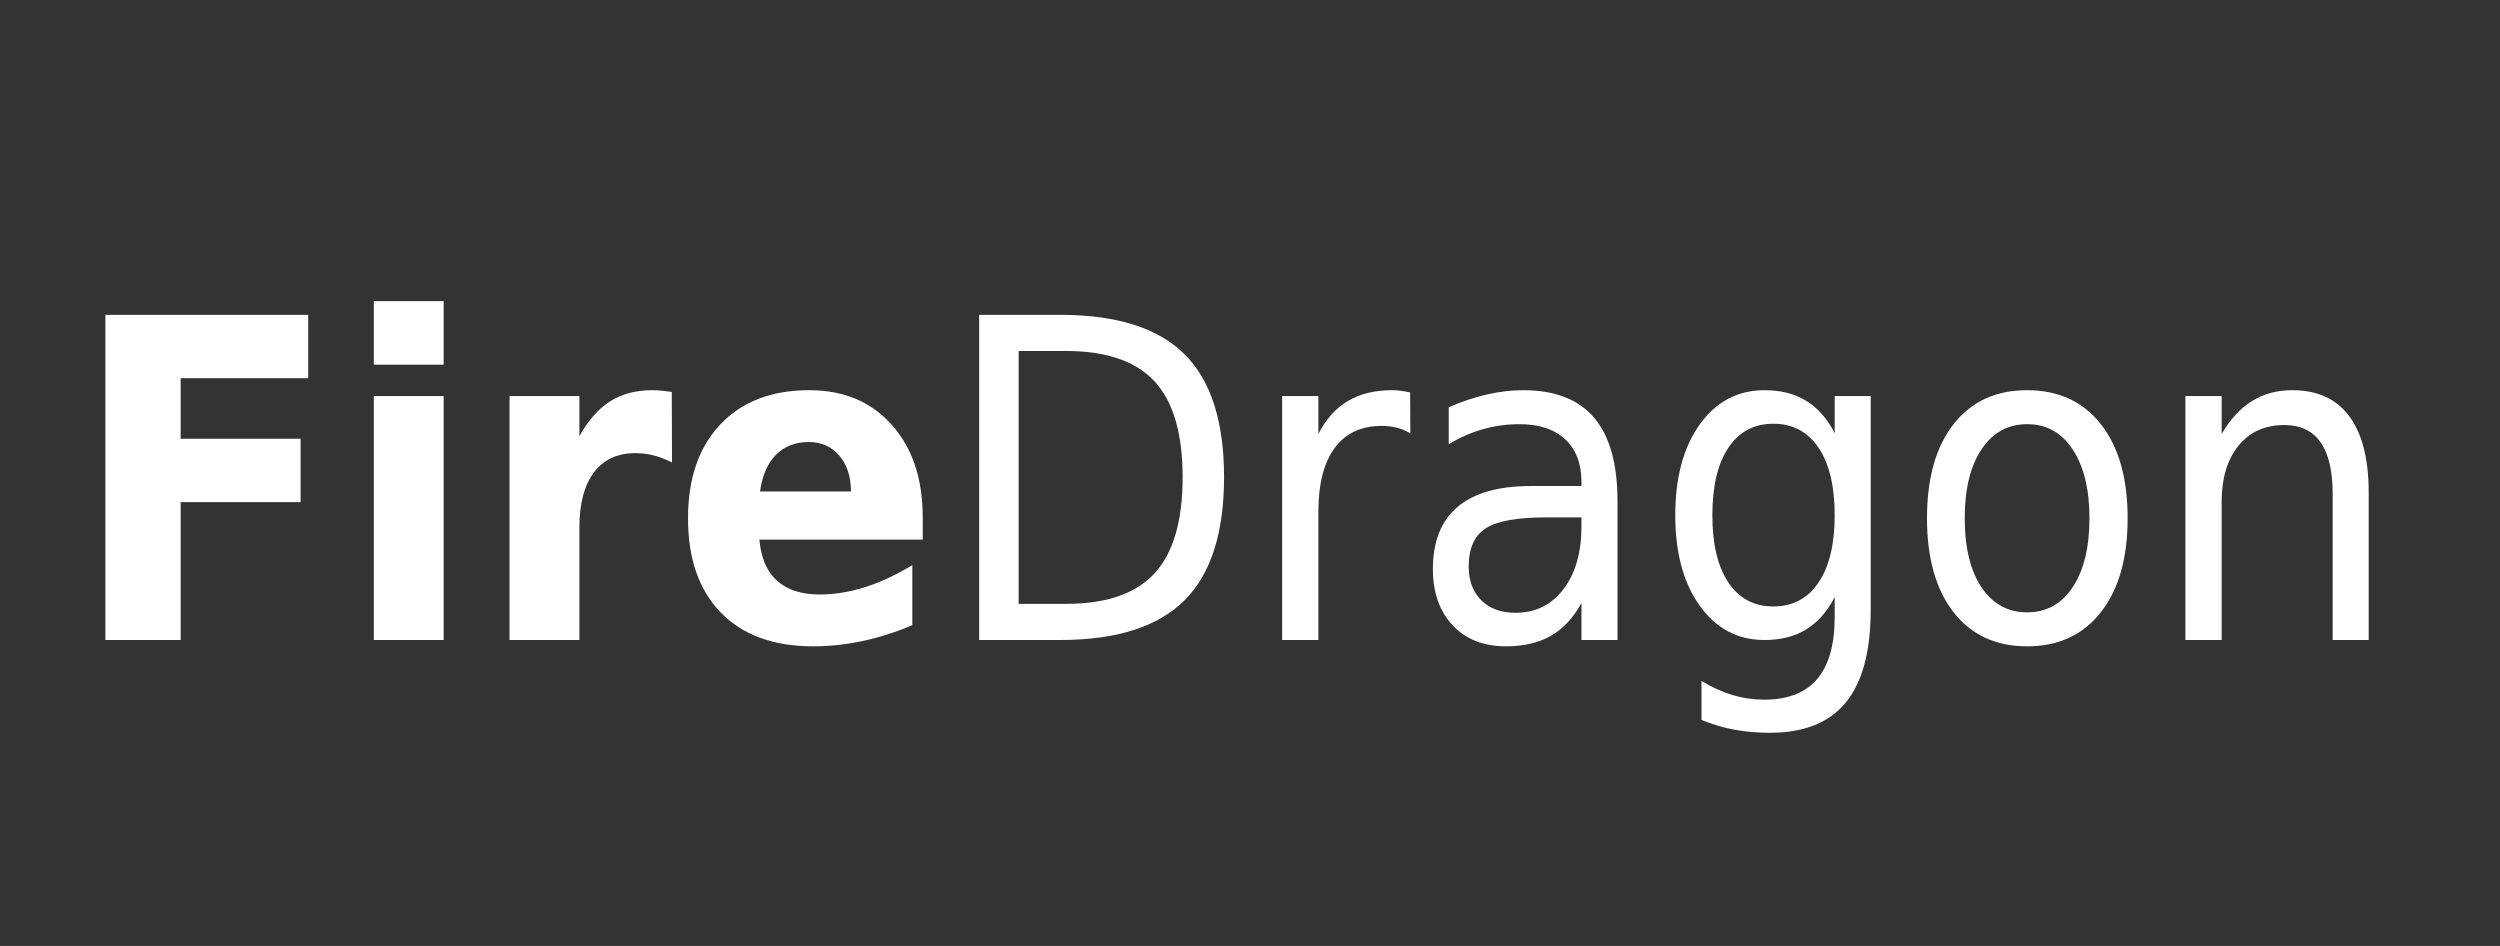 <?xml version="1.0" encoding="UTF-8"?>
<svg xmlns="http://www.w3.org/2000/svg" xmlns:inkscape="http://www.inkscape.org/namespaces/inkscape" xmlns:xlink="http://www.w3.org/1999/xlink" version="1.1" height="56pt" viewBox="0 0 148 56" width="148pt">
 <rect x="0" y="0" width="148" height="56" fill="#333333" stroke="none"/>
 <defs>
  <clipPath id="Clip0">
   <path d="M0 0 L131.447 0 L131.119 27.271 L0 25.773 L0 0 Z"/>
  </clipPath>
 </defs>
 <g inkscape:groupmode="layer" inkscape:label="Background" id="Background">
  <g style="fill:none; stroke:none" clip-path="url(#Clip0)" clip-rule="evenodd" transform="translate(4.069, 17.811) scale(1.461, 1.467)">
   <path style="fill:#ffffff; fill-rule:nonzero;stroke:none;" d="M0 0 L8.218 0 L8.218 2.557 L3.05 2.557 L3.05 5.001 L7.91 5.001 L7.91 7.559 L3.05 7.559 L3.05 13.122 L0 13.122 L0 0 Z" transform="translate(1.485, 0.564)"/>
   <path style="fill:#ffffff; fill-rule:nonzero;stroke:none;" d="M0 3.832 L2.83 3.832 L2.83 13.676 L0 13.676 L0 3.832 L0 3.832 M0 0 L2.83 0 L2.83 2.566 L0 2.566 L0 0 " transform="translate(12.362, 0.01)"/>
   <path style="fill:#ffffff; fill-rule:nonzero;stroke:none;" d="M6.583 2.918 C6.331 2.789 6.083 2.694 5.84 2.632 C5.597 2.571 5.35 2.54 5.098 2.54 C4.371 2.54 3.812 2.799 3.419 3.318 C3.026 3.837 2.83 4.579 2.83 5.546 L2.83 10.081 L0 10.081 L0 0.237 L2.83 0.237 L2.83 1.855 C3.193 1.21 3.611 0.74 4.082 0.444 C4.554 0.148 5.121 0 5.783 0 C5.877 0 5.979 0.004 6.091 0.013 C6.202 0.022 6.363 0.041 6.574 0.07 L6.583 2.918 Z" transform="translate(17.862, 3.605)"/>
   <path style="fill:#ffffff; fill-rule:nonzero;stroke:none;" d="M9.51 5.133 L9.51 6.029 L2.892 6.029 C2.956 6.768 3.195 7.321 3.608 7.691 C4.021 8.06 4.597 8.244 5.335 8.244 C5.933 8.244 6.543 8.146 7.167 7.95 C7.791 7.753 8.431 7.456 9.088 7.058 L9.088 9.483 C8.42 9.765 7.75 9.977 7.08 10.12 C6.409 10.264 5.739 10.336 5.071 10.336 C3.466 10.336 2.219 9.883 1.331 8.978 C0.444 8.073 0 6.803 0 5.168 C0 3.563 0.436 2.3 1.31 1.38 C2.183 0.46 3.384 0 4.913 0 C6.308 0 7.422 0.466 8.257 1.398 C9.092 2.329 9.51 3.574 9.51 5.133 L9.51 5.133 M6.601 4.087 C6.601 3.489 6.444 3.007 6.13 2.641 C5.817 2.275 5.405 2.092 4.895 2.092 C4.351 2.092 3.907 2.263 3.564 2.606 C3.221 2.949 3.006 3.442 2.918 4.087 L6.601 4.087 " transform="translate(25.094, 3.605)"/>
   <path style="fill:#ffffff; fill-rule:nonzero;stroke:none;" d="M1.6 1.459 L1.6 11.663 L3.525 11.663 C5.153 11.663 6.347 11.253 7.106 10.432 C7.865 9.612 8.244 8.317 8.244 6.548 C8.244 4.79 7.865 3.502 7.106 2.685 C6.347 1.868 5.153 1.459 3.525 1.459 L1.6 1.459 L1.6 1.459 M0 0 L3.279 0 C5.569 0 7.25 0.529 8.319 1.587 C9.388 2.644 9.923 4.298 9.923 6.548 C9.923 8.809 9.385 10.471 8.31 11.531 C7.235 12.592 5.558 13.122 3.279 13.122 L0 13.122 L0 0 " transform="translate(36.891, 0.564)"/>
   <path style="fill:#ffffff; fill-rule:nonzero;stroke:none;" d="M5.194 1.749 C5.03 1.644 4.852 1.566 4.658 1.516 C4.465 1.466 4.254 1.441 4.025 1.441 C3.199 1.441 2.566 1.739 2.127 2.334 C1.688 2.928 1.468 3.782 1.468 4.895 L1.468 10.081 L0 10.081 L0 0.237 L1.468 0.237 L1.468 1.767 C1.773 1.169 2.171 0.725 2.663 0.435 C3.155 0.145 3.75 0 4.447 0 C4.547 0 4.658 0.007 4.781 0.022 C4.904 0.037 5.039 0.059 5.185 0.088 L5.194 1.749 Z" transform="translate(49.168, 3.605)"/>
   <path style="fill:#ffffff; fill-rule:nonzero;stroke:none;" d="M4.579 5.133 C3.401 5.133 2.585 5.282 2.131 5.581 C1.677 5.88 1.45 6.39 1.45 7.11 C1.45 7.685 1.62 8.14 1.96 8.477 C2.3 8.814 2.763 8.983 3.349 8.983 C4.157 8.983 4.805 8.665 5.291 8.029 C5.777 7.393 6.02 6.548 6.02 5.493 L6.02 5.133 L4.579 5.133 L4.579 5.133 M7.48 4.465 L7.48 10.081 L6.02 10.081 L6.02 8.587 C5.692 9.185 5.281 9.626 4.785 9.91 C4.29 10.194 3.683 10.336 2.962 10.336 C2.054 10.336 1.333 10.053 0.8 9.488 C0.267 8.922 0 8.165 0 7.216 C0 6.108 0.333 5.273 0.998 4.711 C1.663 4.148 2.657 3.867 3.981 3.867 L6.02 3.867 L6.02 3.709 C6.02 2.965 5.801 2.389 5.361 1.982 C4.922 1.575 4.304 1.371 3.507 1.371 C3.003 1.371 2.511 1.438 2.03 1.573 C1.55 1.708 1.087 1.91 0.642 2.18 L0.642 0.686 C1.175 0.457 1.692 0.286 2.193 0.172 C2.694 0.057 3.182 0 3.656 0 C4.939 0 5.898 0.369 6.53 1.108 C7.163 1.846 7.48 2.965 7.48 4.465 " transform="translate(55.276, 3.605)"/>
   <path style="fill:#ffffff; fill-rule:nonzero;stroke:none;" d="M6.46 5.045 C6.46 3.873 6.242 2.965 5.805 2.321 C5.368 1.676 4.758 1.354 3.973 1.354 C3.193 1.354 2.587 1.676 2.153 2.321 C1.719 2.965 1.503 3.873 1.503 5.045 C1.503 6.211 1.719 7.116 2.153 7.761 C2.587 8.405 3.193 8.727 3.973 8.727 C4.758 8.727 5.368 8.405 5.805 7.761 C6.242 7.116 6.46 6.211 6.46 5.045 L6.46 5.045 M7.919 8.859 C7.919 10.535 7.583 11.782 6.913 12.599 C6.242 13.417 5.215 13.825 3.832 13.825 C3.322 13.825 2.84 13.783 2.386 13.698 C1.932 13.613 1.491 13.482 1.063 13.307 L1.063 11.733 C1.491 11.991 1.913 12.182 2.329 12.305 C2.745 12.428 3.17 12.489 3.603 12.489 C4.559 12.489 5.273 12.213 5.748 11.659 C6.222 11.105 6.46 10.268 6.46 9.149 L6.46 8.35 C6.161 8.93 5.777 9.363 5.309 9.651 C4.84 9.938 4.277 10.081 3.621 10.081 C2.531 10.081 1.655 9.621 0.993 8.701 C0.331 7.781 0 6.562 0 5.045 C0 3.522 0.331 2.3 0.993 1.38 C1.655 0.46 2.531 0 3.621 0 C4.277 0 4.84 0.144 5.309 0.431 C5.777 0.718 6.161 1.151 6.46 1.731 L6.46 0.237 L7.919 0.237 L7.919 8.859 " transform="translate(65.097, 3.605)"/>
   <path style="fill:#ffffff; fill-rule:nonzero;stroke:none;" d="M4.06 1.371 C3.281 1.371 2.664 1.71 2.21 2.386 C1.756 3.063 1.529 3.99 1.529 5.168 C1.529 6.346 1.755 7.273 2.206 7.95 C2.657 8.626 3.275 8.965 4.06 8.965 C4.84 8.965 5.455 8.625 5.906 7.945 C6.357 7.266 6.583 6.34 6.583 5.168 C6.583 4.002 6.357 3.078 5.906 2.395 C5.455 1.712 4.84 1.371 4.06 1.371 L4.06 1.371 M4.06 0 C5.326 0 6.321 0.457 7.044 1.371 C7.768 2.285 8.13 3.551 8.13 5.168 C8.13 6.779 7.768 8.044 7.044 8.961 C6.321 9.877 5.326 10.336 4.06 10.336 C2.789 10.336 1.794 9.877 1.077 8.961 C0.359 8.044 0 6.779 0 5.168 C0 3.551 0.359 2.285 1.077 1.371 C1.794 0.457 2.789 0 4.06 0 " transform="translate(75.297, 3.605)"/>
   <path style="fill:#ffffff; fill-rule:nonzero;stroke:none;" d="M7.427 4.14 L7.427 10.081 L5.968 10.081 L5.968 4.192 C5.968 3.261 5.804 2.564 5.476 2.101 C5.148 1.638 4.658 1.406 4.008 1.406 C3.223 1.406 2.603 1.685 2.149 2.241 C1.695 2.798 1.468 3.557 1.468 4.518 L1.468 10.081 L0 10.081 L0 0.237 L1.468 0.237 L1.468 1.767 C1.813 1.175 2.222 0.732 2.694 0.44 C3.166 0.147 3.712 0 4.333 0 C5.347 0 6.116 0.35 6.64 1.05 C7.164 1.751 7.427 2.78 7.427 4.14 Z" transform="translate(85.768, 3.605)"/>
   <path style="fill:none;stroke:none;" d="M0 0 L131.447 0 L131.447 27.271 L0 27.271 L0 0 Z" transform="translate(0, 0)"/>
  </g>
 </g>
</svg>
